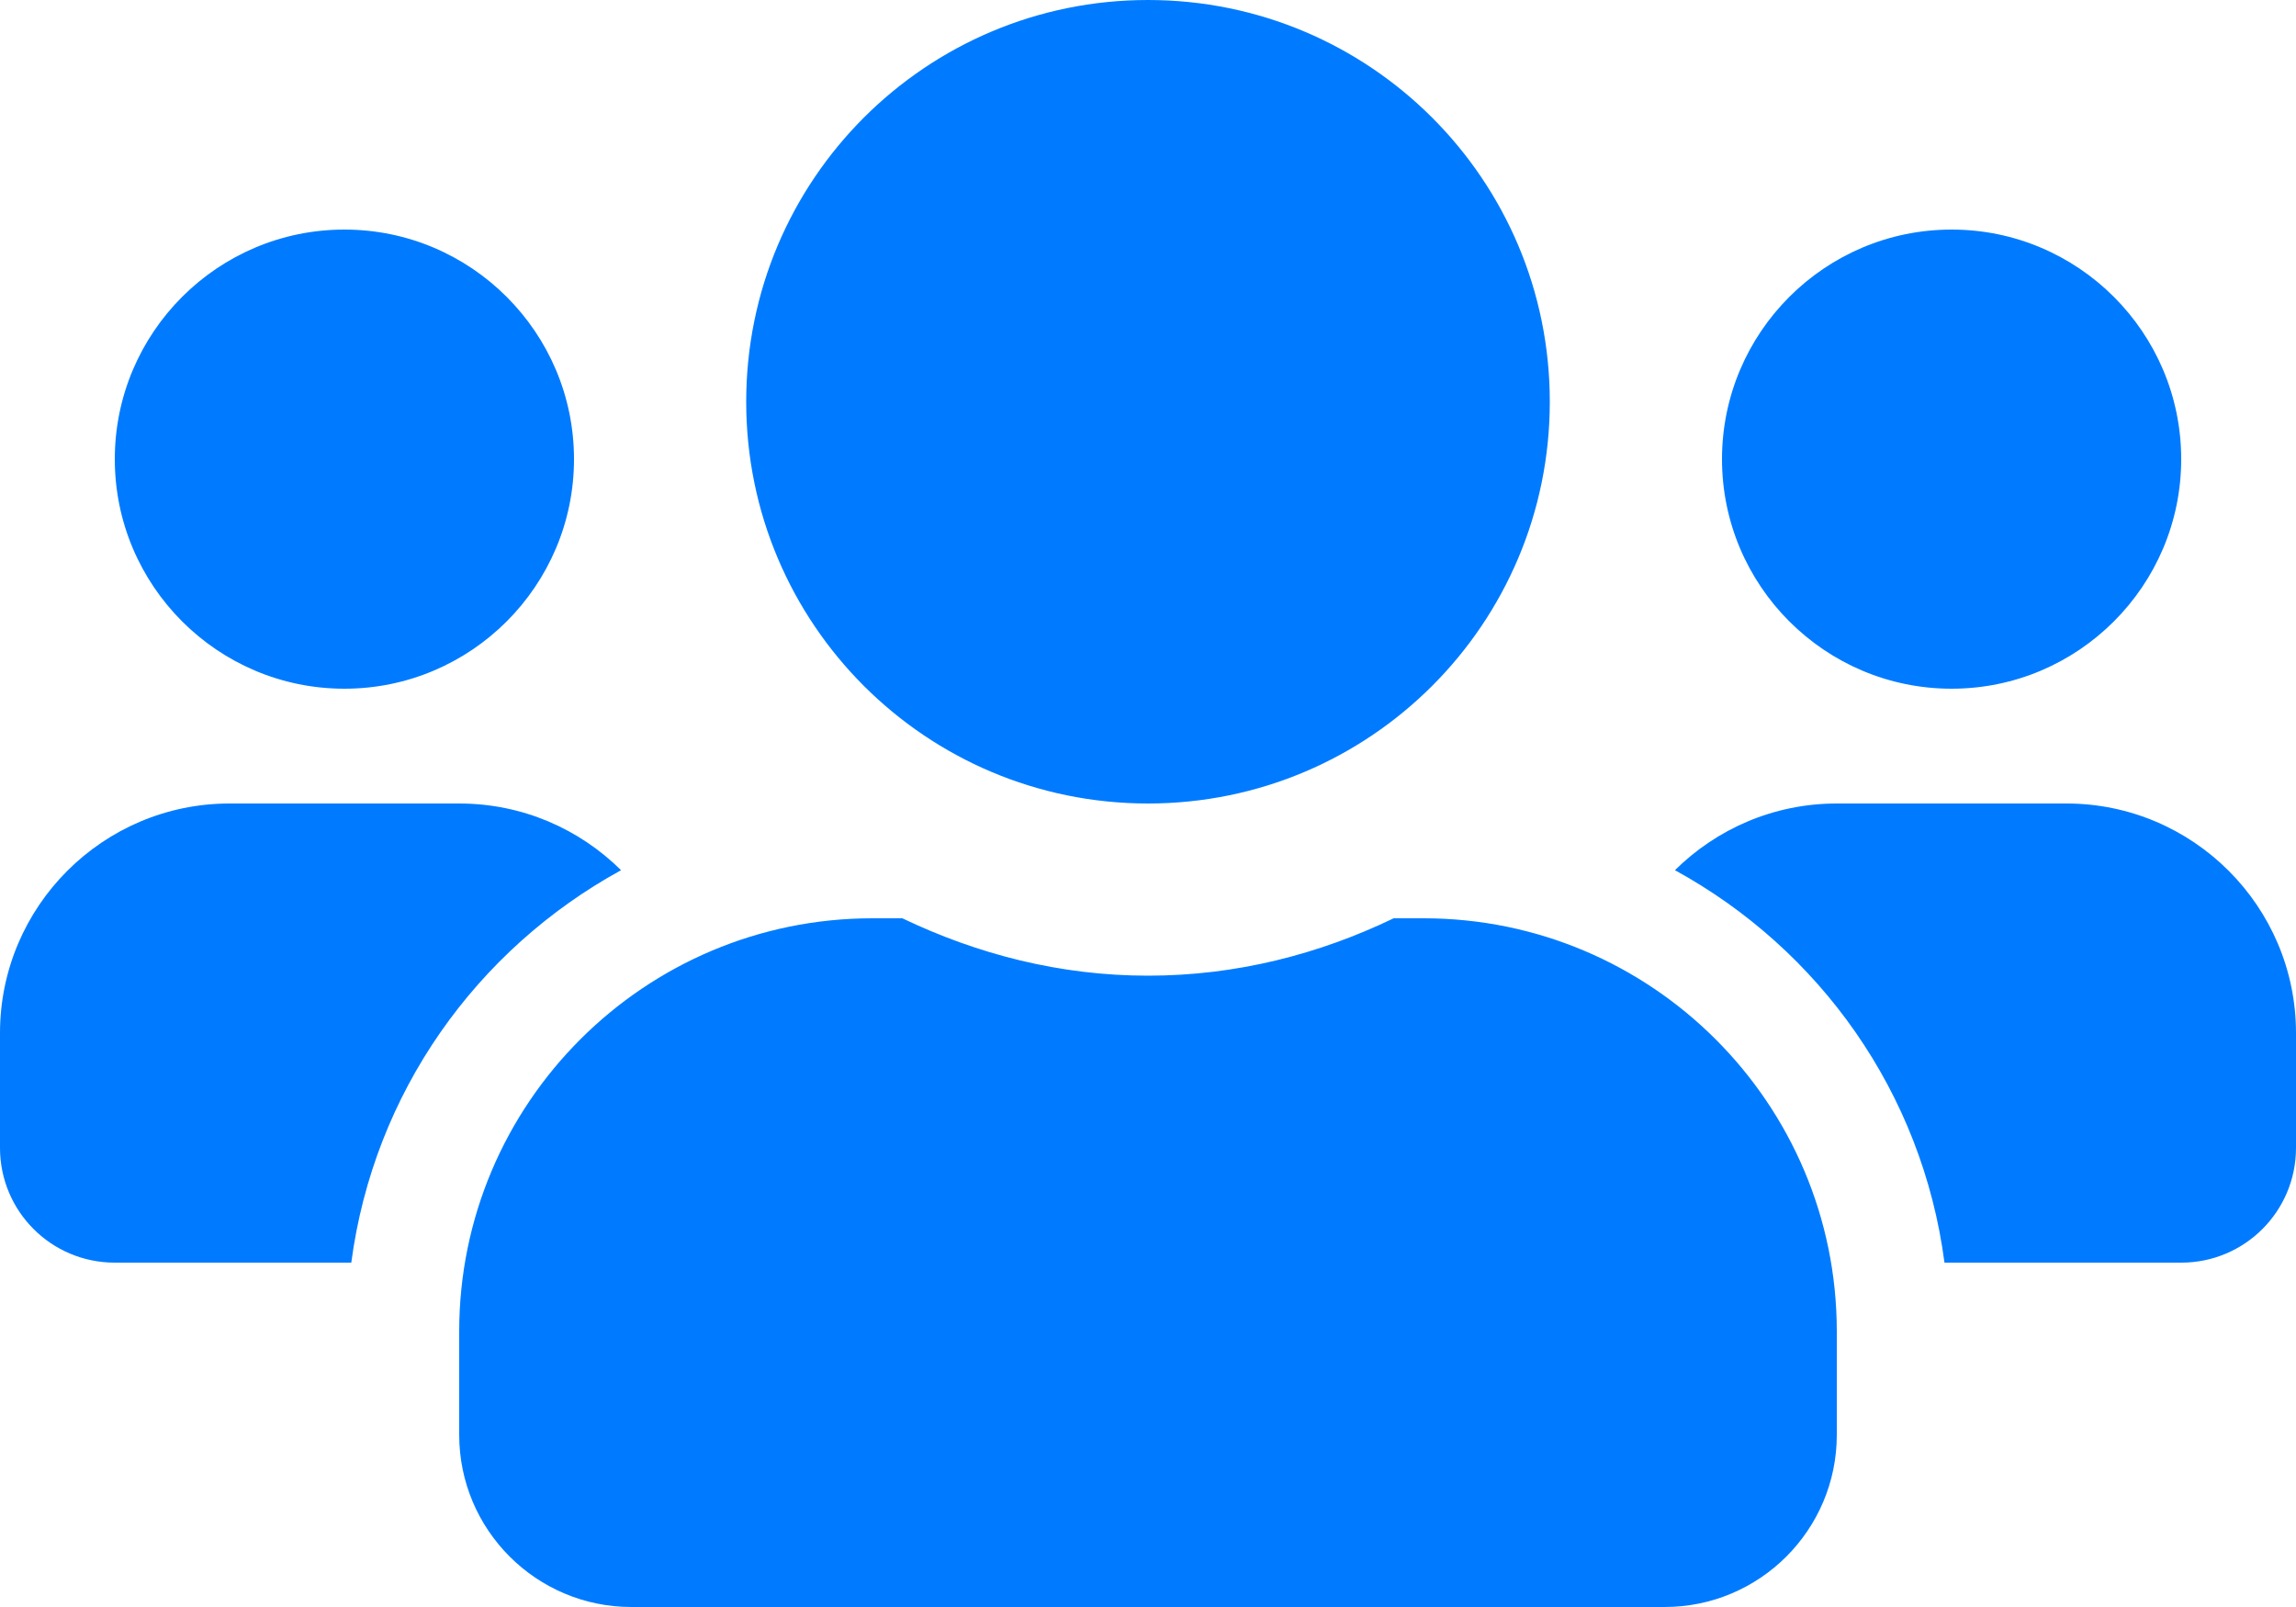 <svg xmlns="http://www.w3.org/2000/svg" width="20" height="14" viewBox="0 0 20 14">
    <path fill="#007BFF" d="M3 6c1.103 0 2-.897 2-2s-.897-2-2-2-2 .897-2 2 .897 2 2 2zm14 0c1.103 0 2-.897 2-2s-.897-2-2-2-2 .897-2 2 .897 2 2 2zm1 1h-2c-.55 0-1.047.222-1.41.581 1.26.69 2.154 1.938 2.348 3.419H19c.553 0 1-.447 1-1V9c0-1.103-.897-2-2-2zm-8 0c1.934 0 3.5-1.566 3.5-3.5S11.934 0 10 0 6.5 1.566 6.5 3.5 8.066 7 10 7zm2.4 1h-.26c-.65.313-1.371.5-2.14.5-.769 0-1.488-.188-2.14-.5H7.6C5.613 8 4 9.613 4 11.6v.9c0 .828.672 1.5 1.5 1.5h9c.828 0 1.5-.672 1.5-1.5v-.9C16 9.613 14.387 8 12.4 8zm-6.99-.419C5.046 7.221 4.55 7 4 7H2C.897 7 0 7.897 0 9v1c0 .553.447 1 1 1h2.06c.196-1.481 1.09-2.728 2.35-3.419z"/>
</svg>
